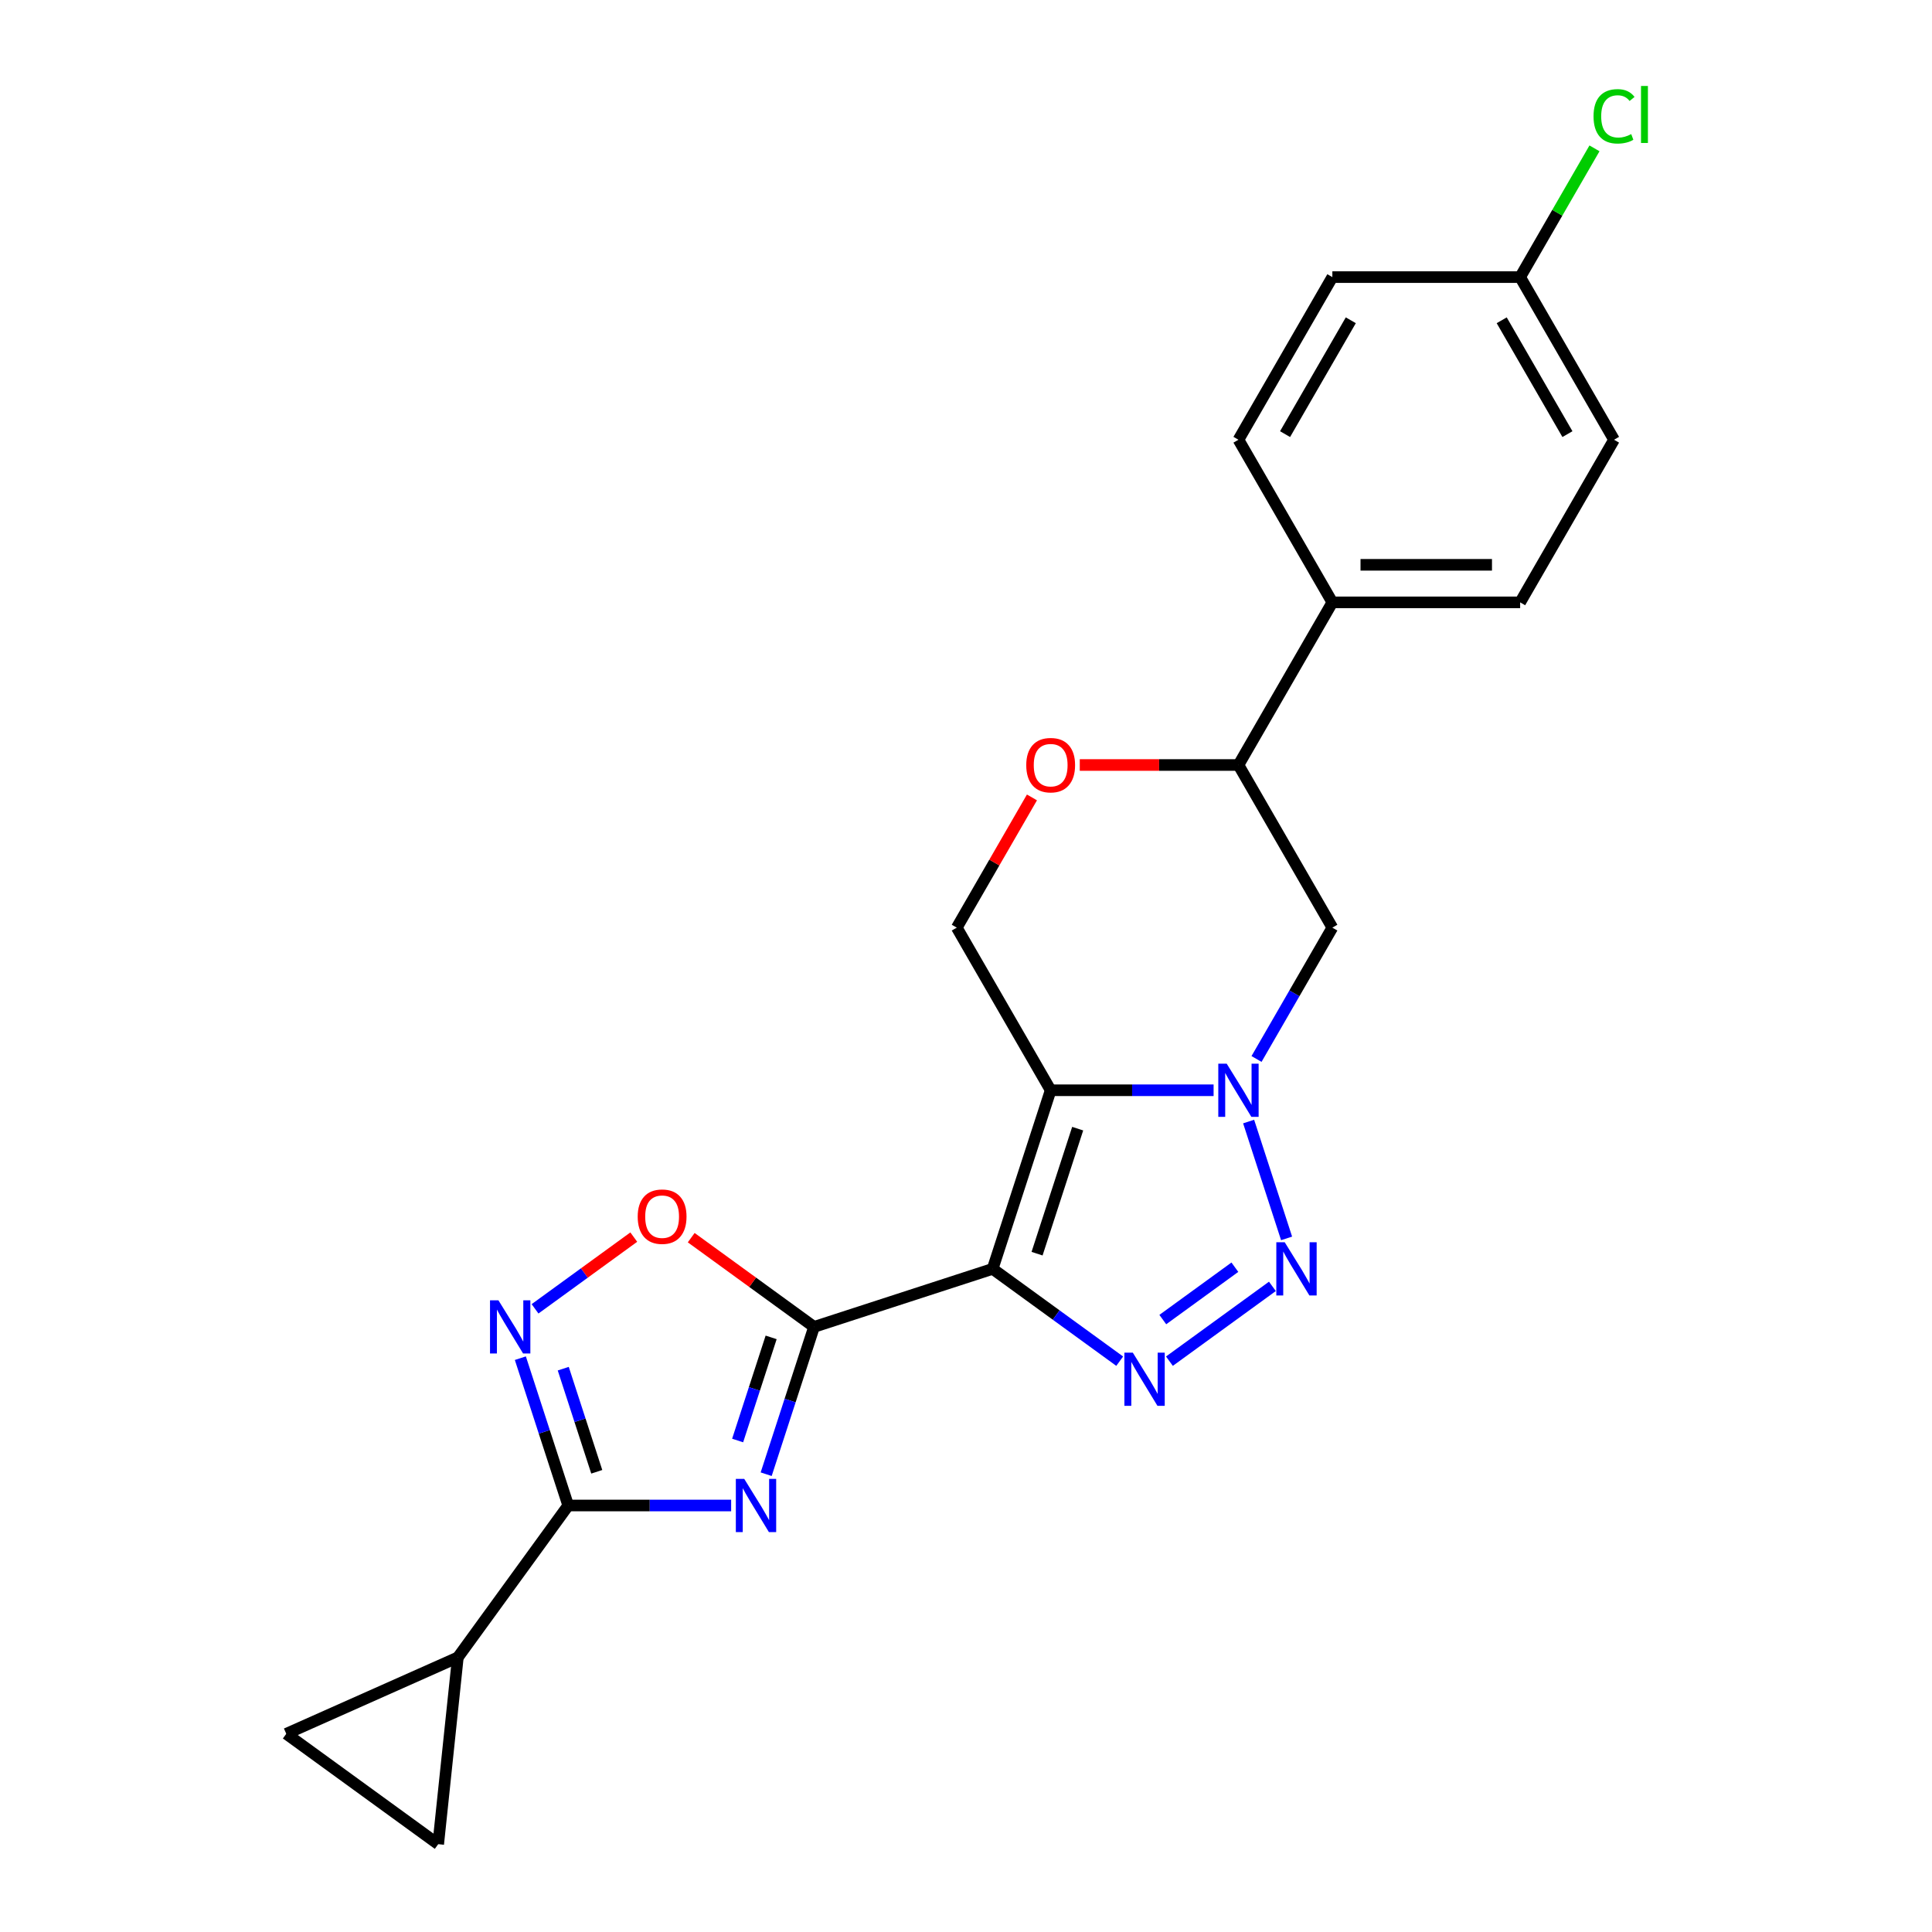 <?xml version='1.0' encoding='iso-8859-1'?>
<svg version='1.1' baseProfile='full'
              xmlns='http://www.w3.org/2000/svg'
                      xmlns:rdkit='http://www.rdkit.org/xml'
                      xmlns:xlink='http://www.w3.org/1999/xlink'
                  xml:space='preserve'
width='1000px' height='1000px' viewBox='0 0 1000 1000'>
<!-- END OF HEADER -->
<rect style='opacity:1.0;fill:#FFFFFF;stroke:none' width='1000' height='1000' x='0' y='0'> </rect>
<path class='bond-0' d='M 513.788,656.762 L 543.824,564.319' style='fill:none;fill-rule:evenodd;stroke:#000000;stroke-width:6px;stroke-linecap:butt;stroke-linejoin:miter;stroke-opacity:1' />
<path class='bond-0' d='M 536.782,648.902 L 557.808,584.192' style='fill:none;fill-rule:evenodd;stroke:#000000;stroke-width:6px;stroke-linecap:butt;stroke-linejoin:miter;stroke-opacity:1' />
<path class='bond-1' d='M 513.788,656.762 L 421.345,686.798' style='fill:none;fill-rule:evenodd;stroke:#000000;stroke-width:6px;stroke-linecap:butt;stroke-linejoin:miter;stroke-opacity:1' />
<path class='bond-4' d='M 513.788,656.762 L 546.672,680.653' style='fill:none;fill-rule:evenodd;stroke:#000000;stroke-width:6px;stroke-linecap:butt;stroke-linejoin:miter;stroke-opacity:1' />
<path class='bond-4' d='M 546.672,680.653 L 579.555,704.544' style='fill:none;fill-rule:evenodd;stroke:#0000FF;stroke-width:6px;stroke-linecap:butt;stroke-linejoin:miter;stroke-opacity:1' />
<path class='bond-2' d='M 543.824,564.319 L 585.99,564.319' style='fill:none;fill-rule:evenodd;stroke:#000000;stroke-width:6px;stroke-linecap:butt;stroke-linejoin:miter;stroke-opacity:1' />
<path class='bond-2' d='M 585.99,564.319 L 628.155,564.319' style='fill:none;fill-rule:evenodd;stroke:#0000FF;stroke-width:6px;stroke-linecap:butt;stroke-linejoin:miter;stroke-opacity:1' />
<path class='bond-11' d='M 543.824,564.319 L 495.224,480.141' style='fill:none;fill-rule:evenodd;stroke:#000000;stroke-width:6px;stroke-linecap:butt;stroke-linejoin:miter;stroke-opacity:1' />
<path class='bond-3' d='M 421.345,686.798 L 408.958,724.923' style='fill:none;fill-rule:evenodd;stroke:#000000;stroke-width:6px;stroke-linecap:butt;stroke-linejoin:miter;stroke-opacity:1' />
<path class='bond-3' d='M 408.958,724.923 L 396.57,763.047' style='fill:none;fill-rule:evenodd;stroke:#0000FF;stroke-width:6px;stroke-linecap:butt;stroke-linejoin:miter;stroke-opacity:1' />
<path class='bond-3' d='M 399.14,692.228 L 390.469,718.915' style='fill:none;fill-rule:evenodd;stroke:#000000;stroke-width:6px;stroke-linecap:butt;stroke-linejoin:miter;stroke-opacity:1' />
<path class='bond-3' d='M 390.469,718.915 L 381.798,745.603' style='fill:none;fill-rule:evenodd;stroke:#0000FF;stroke-width:6px;stroke-linecap:butt;stroke-linejoin:miter;stroke-opacity:1' />
<path class='bond-8' d='M 421.345,686.798 L 389.56,663.705' style='fill:none;fill-rule:evenodd;stroke:#000000;stroke-width:6px;stroke-linecap:butt;stroke-linejoin:miter;stroke-opacity:1' />
<path class='bond-8' d='M 389.56,663.705 L 357.774,640.611' style='fill:none;fill-rule:evenodd;stroke:#FF0000;stroke-width:6px;stroke-linecap:butt;stroke-linejoin:miter;stroke-opacity:1' />
<path class='bond-9' d='M 650.374,548.125 L 669.999,514.133' style='fill:none;fill-rule:evenodd;stroke:#0000FF;stroke-width:6px;stroke-linecap:butt;stroke-linejoin:miter;stroke-opacity:1' />
<path class='bond-9' d='M 669.999,514.133 L 689.625,480.141' style='fill:none;fill-rule:evenodd;stroke:#000000;stroke-width:6px;stroke-linecap:butt;stroke-linejoin:miter;stroke-opacity:1' />
<path class='bond-23' d='M 646.286,580.512 L 665.938,640.994' style='fill:none;fill-rule:evenodd;stroke:#0000FF;stroke-width:6px;stroke-linecap:butt;stroke-linejoin:miter;stroke-opacity:1' />
<path class='bond-6' d='M 378.439,779.241 L 336.274,779.241' style='fill:none;fill-rule:evenodd;stroke:#0000FF;stroke-width:6px;stroke-linecap:butt;stroke-linejoin:miter;stroke-opacity:1' />
<path class='bond-6' d='M 336.274,779.241 L 294.108,779.241' style='fill:none;fill-rule:evenodd;stroke:#000000;stroke-width:6px;stroke-linecap:butt;stroke-linejoin:miter;stroke-opacity:1' />
<path class='bond-5' d='M 605.294,704.544 L 658.59,665.823' style='fill:none;fill-rule:evenodd;stroke:#0000FF;stroke-width:6px;stroke-linecap:butt;stroke-linejoin:miter;stroke-opacity:1' />
<path class='bond-5' d='M 601.862,683.009 L 639.169,655.904' style='fill:none;fill-rule:evenodd;stroke:#0000FF;stroke-width:6px;stroke-linecap:butt;stroke-linejoin:miter;stroke-opacity:1' />
<path class='bond-10' d='M 294.108,779.241 L 236.975,857.878' style='fill:none;fill-rule:evenodd;stroke:#000000;stroke-width:6px;stroke-linecap:butt;stroke-linejoin:miter;stroke-opacity:1' />
<path class='bond-24' d='M 294.108,779.241 L 281.721,741.116' style='fill:none;fill-rule:evenodd;stroke:#000000;stroke-width:6px;stroke-linecap:butt;stroke-linejoin:miter;stroke-opacity:1' />
<path class='bond-24' d='M 281.721,741.116 L 269.333,702.992' style='fill:none;fill-rule:evenodd;stroke:#0000FF;stroke-width:6px;stroke-linecap:butt;stroke-linejoin:miter;stroke-opacity:1' />
<path class='bond-24' d='M 308.881,761.796 L 300.209,735.109' style='fill:none;fill-rule:evenodd;stroke:#000000;stroke-width:6px;stroke-linecap:butt;stroke-linejoin:miter;stroke-opacity:1' />
<path class='bond-24' d='M 300.209,735.109 L 291.538,708.422' style='fill:none;fill-rule:evenodd;stroke:#0000FF;stroke-width:6px;stroke-linecap:butt;stroke-linejoin:miter;stroke-opacity:1' />
<path class='bond-7' d='M 276.941,677.448 L 302.491,658.885' style='fill:none;fill-rule:evenodd;stroke:#0000FF;stroke-width:6px;stroke-linecap:butt;stroke-linejoin:miter;stroke-opacity:1' />
<path class='bond-7' d='M 302.491,658.885 L 328.04,640.322' style='fill:none;fill-rule:evenodd;stroke:#FF0000;stroke-width:6px;stroke-linecap:butt;stroke-linejoin:miter;stroke-opacity:1' />
<path class='bond-25' d='M 689.625,480.141 L 641.025,395.963' style='fill:none;fill-rule:evenodd;stroke:#000000;stroke-width:6px;stroke-linecap:butt;stroke-linejoin:miter;stroke-opacity:1' />
<path class='bond-14' d='M 236.975,857.878 L 226.815,954.545' style='fill:none;fill-rule:evenodd;stroke:#000000;stroke-width:6px;stroke-linecap:butt;stroke-linejoin:miter;stroke-opacity:1' />
<path class='bond-15' d='M 236.975,857.878 L 148.179,897.413' style='fill:none;fill-rule:evenodd;stroke:#000000;stroke-width:6px;stroke-linecap:butt;stroke-linejoin:miter;stroke-opacity:1' />
<path class='bond-12' d='M 495.224,480.141 L 514.681,446.44' style='fill:none;fill-rule:evenodd;stroke:#000000;stroke-width:6px;stroke-linecap:butt;stroke-linejoin:miter;stroke-opacity:1' />
<path class='bond-12' d='M 514.681,446.44 L 534.138,412.74' style='fill:none;fill-rule:evenodd;stroke:#FF0000;stroke-width:6px;stroke-linecap:butt;stroke-linejoin:miter;stroke-opacity:1' />
<path class='bond-13' d='M 558.89,395.963 L 599.958,395.963' style='fill:none;fill-rule:evenodd;stroke:#FF0000;stroke-width:6px;stroke-linecap:butt;stroke-linejoin:miter;stroke-opacity:1' />
<path class='bond-13' d='M 599.958,395.963 L 641.025,395.963' style='fill:none;fill-rule:evenodd;stroke:#000000;stroke-width:6px;stroke-linecap:butt;stroke-linejoin:miter;stroke-opacity:1' />
<path class='bond-16' d='M 641.025,395.963 L 689.625,311.785' style='fill:none;fill-rule:evenodd;stroke:#000000;stroke-width:6px;stroke-linecap:butt;stroke-linejoin:miter;stroke-opacity:1' />
<path class='bond-26' d='M 226.815,954.545 L 148.179,897.413' style='fill:none;fill-rule:evenodd;stroke:#000000;stroke-width:6px;stroke-linecap:butt;stroke-linejoin:miter;stroke-opacity:1' />
<path class='bond-17' d='M 689.625,311.785 L 786.825,311.785' style='fill:none;fill-rule:evenodd;stroke:#000000;stroke-width:6px;stroke-linecap:butt;stroke-linejoin:miter;stroke-opacity:1' />
<path class='bond-17' d='M 704.205,292.345 L 772.245,292.345' style='fill:none;fill-rule:evenodd;stroke:#000000;stroke-width:6px;stroke-linecap:butt;stroke-linejoin:miter;stroke-opacity:1' />
<path class='bond-18' d='M 689.625,311.785 L 641.025,227.607' style='fill:none;fill-rule:evenodd;stroke:#000000;stroke-width:6px;stroke-linecap:butt;stroke-linejoin:miter;stroke-opacity:1' />
<path class='bond-21' d='M 786.825,311.785 L 835.425,227.607' style='fill:none;fill-rule:evenodd;stroke:#000000;stroke-width:6px;stroke-linecap:butt;stroke-linejoin:miter;stroke-opacity:1' />
<path class='bond-20' d='M 641.025,227.607 L 689.625,143.429' style='fill:none;fill-rule:evenodd;stroke:#000000;stroke-width:6px;stroke-linecap:butt;stroke-linejoin:miter;stroke-opacity:1' />
<path class='bond-20' d='M 665.15,224.701 L 699.17,165.776' style='fill:none;fill-rule:evenodd;stroke:#000000;stroke-width:6px;stroke-linecap:butt;stroke-linejoin:miter;stroke-opacity:1' />
<path class='bond-19' d='M 786.825,143.429 L 689.625,143.429' style='fill:none;fill-rule:evenodd;stroke:#000000;stroke-width:6px;stroke-linecap:butt;stroke-linejoin:miter;stroke-opacity:1' />
<path class='bond-22' d='M 786.825,143.429 L 806.063,110.108' style='fill:none;fill-rule:evenodd;stroke:#000000;stroke-width:6px;stroke-linecap:butt;stroke-linejoin:miter;stroke-opacity:1' />
<path class='bond-22' d='M 806.063,110.108 L 825.301,76.786' style='fill:none;fill-rule:evenodd;stroke:#00CC00;stroke-width:6px;stroke-linecap:butt;stroke-linejoin:miter;stroke-opacity:1' />
<path class='bond-27' d='M 786.825,143.429 L 835.425,227.607' style='fill:none;fill-rule:evenodd;stroke:#000000;stroke-width:6px;stroke-linecap:butt;stroke-linejoin:miter;stroke-opacity:1' />
<path class='bond-27' d='M 777.28,165.776 L 811.3,224.701' style='fill:none;fill-rule:evenodd;stroke:#000000;stroke-width:6px;stroke-linecap:butt;stroke-linejoin:miter;stroke-opacity:1' />
<path  class='atom-3' d='M 634.94 550.555
L 643.96 565.135
Q 644.854 566.574, 646.293 569.179
Q 647.732 571.784, 647.809 571.939
L 647.809 550.555
L 651.464 550.555
L 651.464 578.082
L 647.693 578.082
L 638.011 562.141
Q 636.884 560.275, 635.679 558.137
Q 634.512 555.998, 634.162 555.337
L 634.162 578.082
L 630.585 578.082
L 630.585 550.555
L 634.94 550.555
' fill='#0000FF'/>
<path  class='atom-4' d='M 385.224 765.477
L 394.244 780.058
Q 395.138 781.496, 396.577 784.101
Q 398.015 786.706, 398.093 786.862
L 398.093 765.477
L 401.748 765.477
L 401.748 793.005
L 397.976 793.005
L 388.295 777.064
Q 387.168 775.198, 385.962 773.059
Q 384.796 770.921, 384.446 770.26
L 384.446 793.005
L 380.869 793.005
L 380.869 765.477
L 385.224 765.477
' fill='#0000FF'/>
<path  class='atom-5' d='M 586.34 700.131
L 595.36 714.711
Q 596.254 716.15, 597.693 718.754
Q 599.131 721.359, 599.209 721.515
L 599.209 700.131
L 602.864 700.131
L 602.864 727.658
L 599.093 727.658
L 589.411 711.717
Q 588.284 709.851, 587.079 707.713
Q 585.912 705.574, 585.562 704.913
L 585.562 727.658
L 581.985 727.658
L 581.985 700.131
L 586.34 700.131
' fill='#0000FF'/>
<path  class='atom-6' d='M 664.976 642.998
L 673.997 657.578
Q 674.891 659.017, 676.329 661.622
Q 677.768 664.227, 677.846 664.382
L 677.846 642.998
L 681.501 642.998
L 681.501 670.525
L 677.729 670.525
L 668.048 654.584
Q 666.92 652.718, 665.715 650.58
Q 664.549 648.441, 664.199 647.78
L 664.199 670.525
L 660.622 670.525
L 660.622 642.998
L 664.976 642.998
' fill='#0000FF'/>
<path  class='atom-8' d='M 257.987 673.035
L 267.007 687.615
Q 267.901 689.053, 269.34 691.658
Q 270.779 694.263, 270.856 694.419
L 270.856 673.035
L 274.511 673.035
L 274.511 700.562
L 270.74 700.562
L 261.059 684.621
Q 259.931 682.755, 258.726 680.616
Q 257.559 678.478, 257.209 677.817
L 257.209 700.562
L 253.632 700.562
L 253.632 673.035
L 257.987 673.035
' fill='#0000FF'/>
<path  class='atom-9' d='M 330.072 629.743
Q 330.072 623.133, 333.338 619.44
Q 336.604 615.746, 342.708 615.746
Q 348.813 615.746, 352.078 619.44
Q 355.344 623.133, 355.344 629.743
Q 355.344 636.43, 352.04 640.241
Q 348.735 644.012, 342.708 644.012
Q 336.643 644.012, 333.338 640.241
Q 330.072 636.469, 330.072 629.743
M 342.708 640.902
Q 346.907 640.902, 349.162 638.102
Q 351.456 635.264, 351.456 629.743
Q 351.456 624.339, 349.162 621.617
Q 346.907 618.857, 342.708 618.857
Q 338.509 618.857, 336.215 621.578
Q 333.96 624.3, 333.96 629.743
Q 333.96 635.303, 336.215 638.102
Q 338.509 640.902, 342.708 640.902
' fill='#FF0000'/>
<path  class='atom-13' d='M 531.188 396.041
Q 531.188 389.431, 534.454 385.737
Q 537.72 382.044, 543.824 382.044
Q 549.929 382.044, 553.195 385.737
Q 556.46 389.431, 556.46 396.041
Q 556.46 402.728, 553.156 406.538
Q 549.851 410.31, 543.824 410.31
Q 537.759 410.31, 534.454 406.538
Q 531.188 402.767, 531.188 396.041
M 543.824 407.199
Q 548.024 407.199, 550.279 404.4
Q 552.572 401.562, 552.572 396.041
Q 552.572 390.636, 550.279 387.915
Q 548.024 385.154, 543.824 385.154
Q 539.625 385.154, 537.331 387.876
Q 535.076 390.597, 535.076 396.041
Q 535.076 401.601, 537.331 404.4
Q 539.625 407.199, 543.824 407.199
' fill='#FF0000'/>
<path  class='atom-23' d='M 824.811 60.204
Q 824.811 53.361, 827.999 49.784
Q 831.226 46.168, 837.33 46.168
Q 843.007 46.168, 846.039 50.173
L 843.473 52.272
Q 841.257 49.356, 837.33 49.356
Q 833.17 49.356, 830.954 52.156
Q 828.777 54.916, 828.777 60.204
Q 828.777 65.647, 831.032 68.447
Q 833.326 71.246, 837.758 71.246
Q 840.791 71.246, 844.329 69.419
L 845.417 72.335
Q 843.979 73.268, 841.802 73.812
Q 839.624 74.356, 837.214 74.356
Q 831.226 74.356, 827.999 70.702
Q 824.811 67.047, 824.811 60.204
' fill='#00CC00'/>
<path  class='atom-23' d='M 849.383 44.496
L 852.96 44.496
L 852.96 74.006
L 849.383 74.006
L 849.383 44.496
' fill='#00CC00'/>
</svg>
